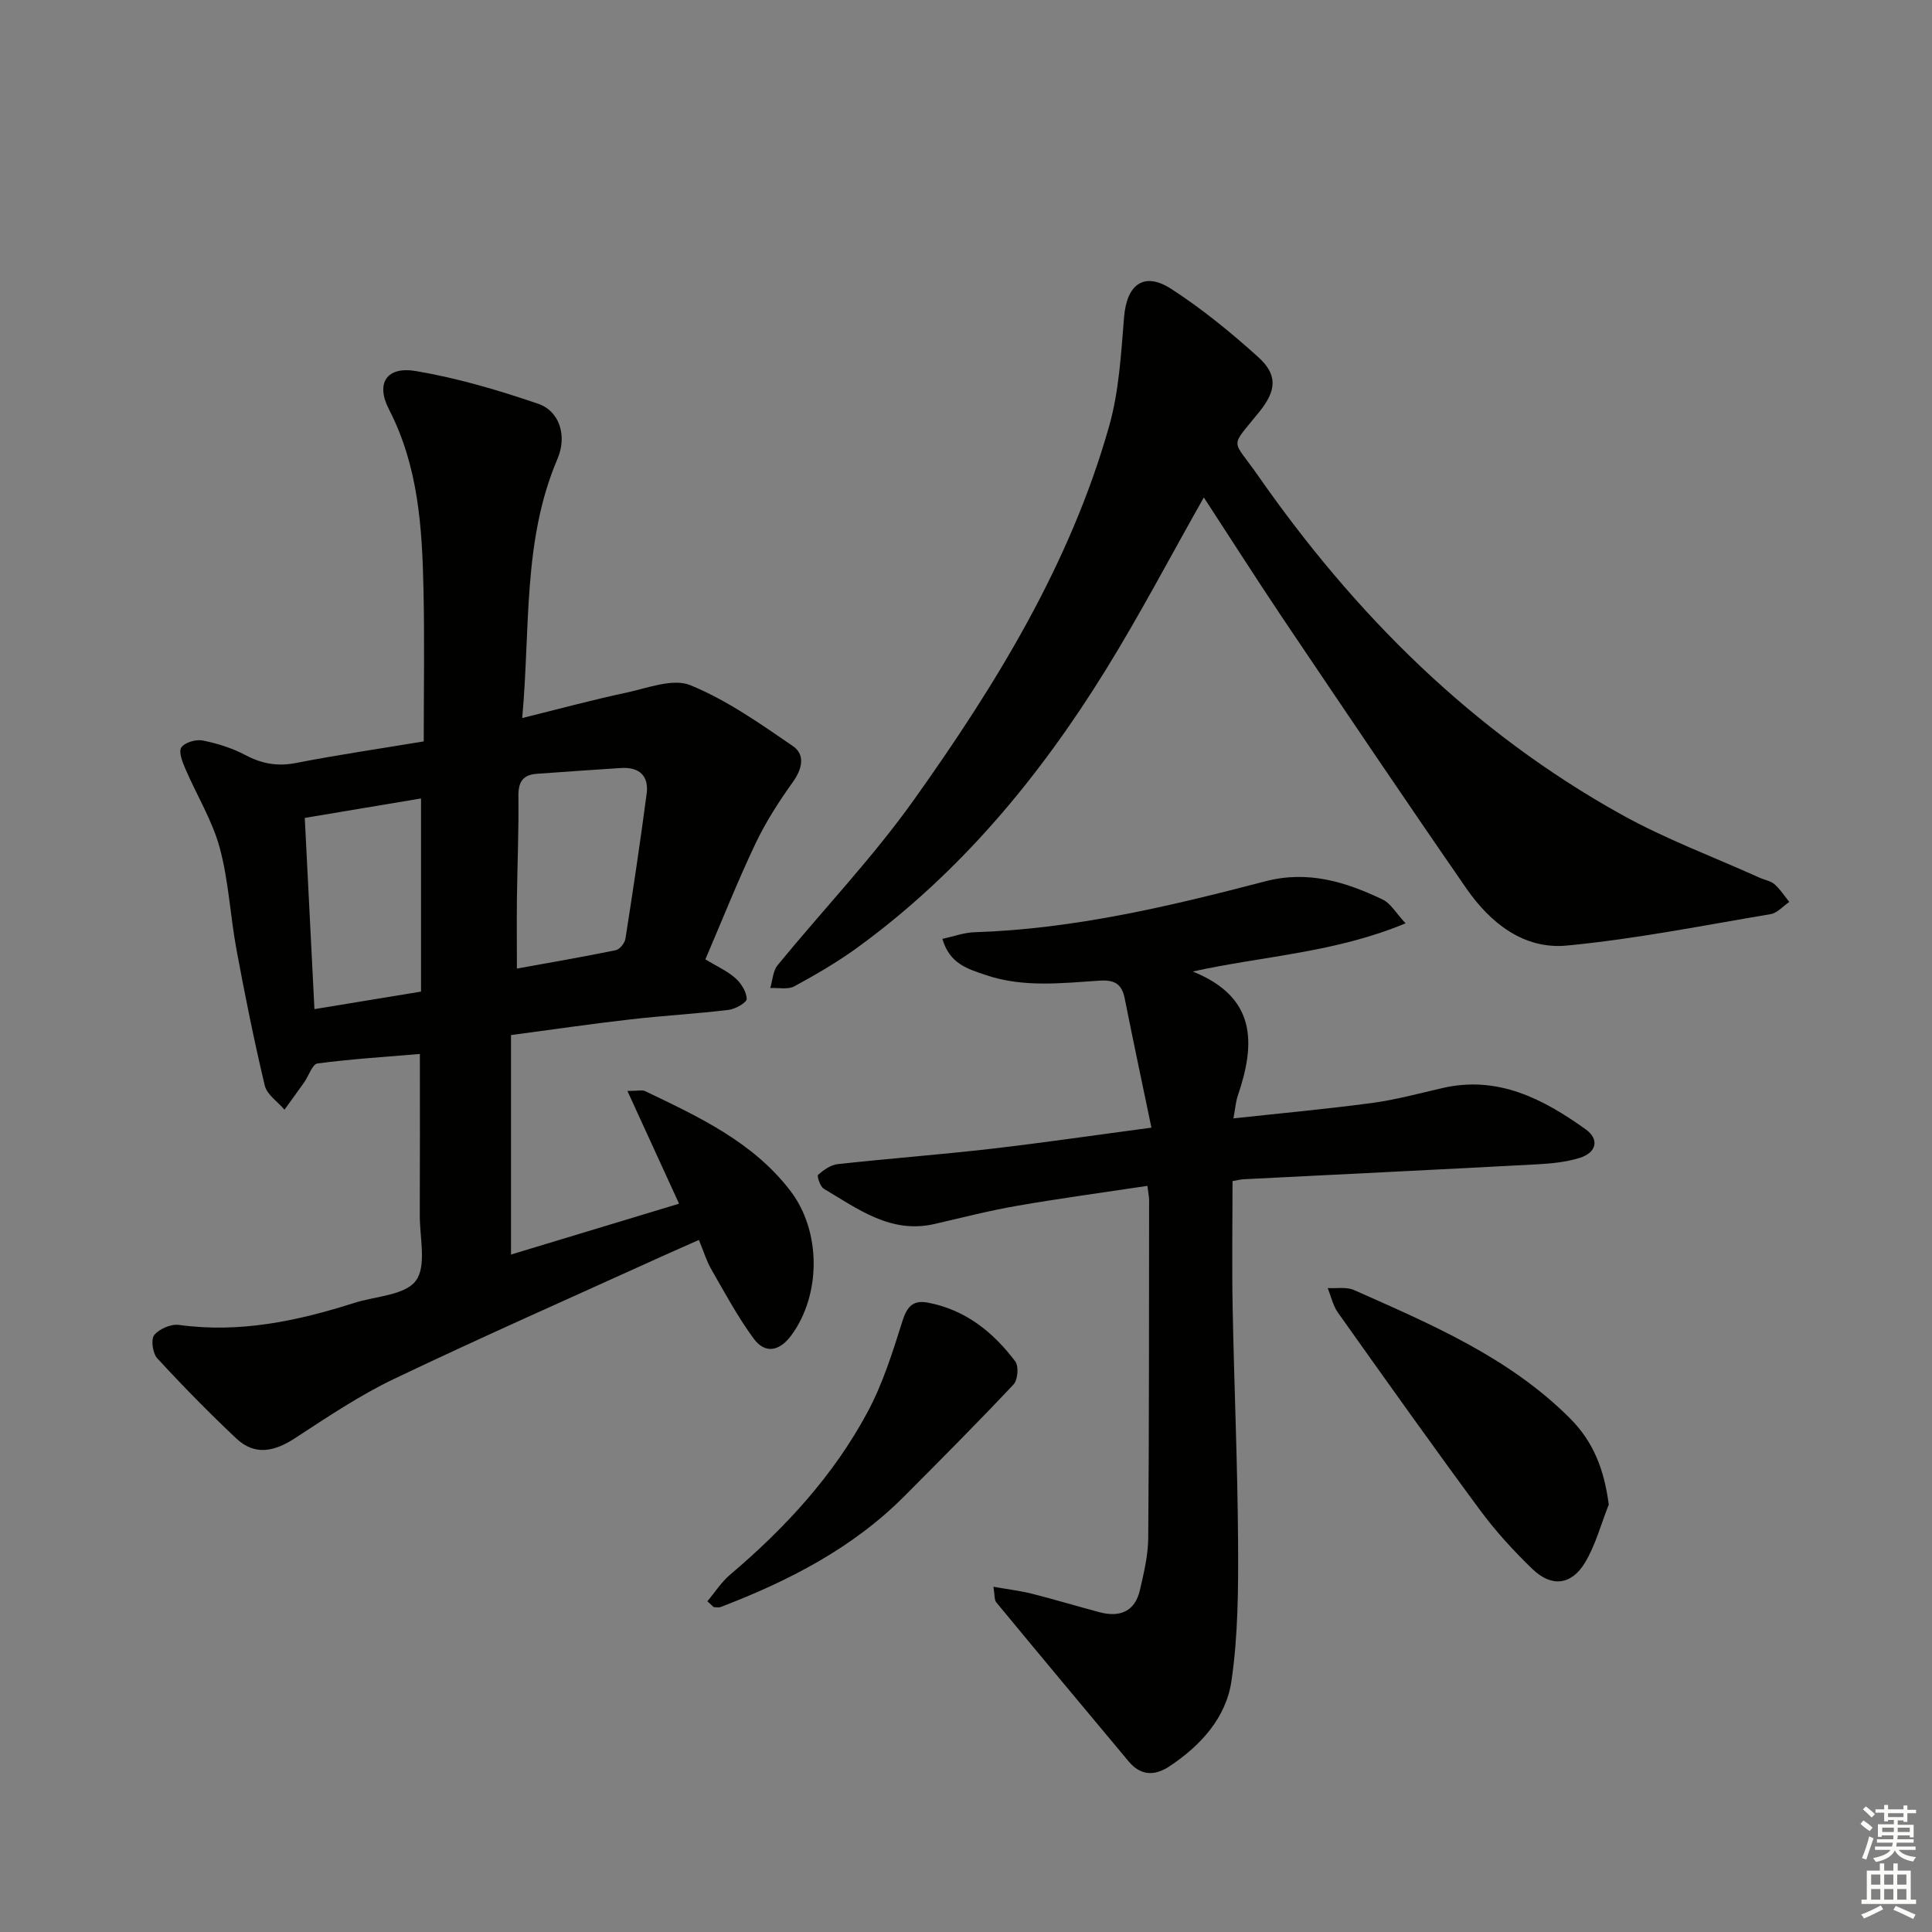 <svg enable-background="new 0 0 400 400" viewBox="0 0 400 400" xmlns="http://www.w3.org/2000/svg"><rect x="0" y="0" width="400" height="400" fill="#808080" stroke="none"/><g fill="#010100"><path d="m105.8 214.3v45.44c11.39-3.45 23.09-6.99 34.79-10.53-3.52-7.69-6.91-15.08-10.69-23.34 2.16 0 3.05-.26 3.67.04 11.1 5.32 22.33 10.51 30.09 20.67 6.37 8.34 6.37 21.47.17 29.89-2.4 3.26-5.39 3.94-7.79.67-3.31-4.5-5.98-9.49-8.78-14.35-.98-1.7-1.55-3.63-2.56-6.07-2.74 1.22-5.26 2.31-7.75 3.44-18.46 8.39-37.02 16.57-55.31 25.3-7.16 3.42-13.83 7.91-20.5 12.26-4.26 2.79-8.34 3.76-12.24.08-5.64-5.32-11.09-10.87-16.34-16.58-.95-1.03-1.36-3.91-.63-4.81 1.05-1.29 3.48-2.33 5.13-2.1 12.54 1.73 24.47-.79 36.27-4.55 4.41-1.41 10.51-1.57 12.76-4.59 2.27-3.05.8-8.94.82-13.59.05-11.15.02-22.29.02-33.37-7.21.61-14.23 1.05-21.2 1.97-1.06.14-1.8 2.54-2.73 3.87-1.35 1.91-2.73 3.8-4.1 5.7-1.4-1.65-3.63-3.11-4.08-4.99-2.22-9.32-4.11-18.73-5.86-28.16-1.3-7.02-1.62-14.27-3.48-21.11-1.54-5.65-4.75-10.84-7.09-16.29-.61-1.41-1.46-3.56-.85-4.44.72-1.05 3.02-1.73 4.41-1.45 3.06.61 6.16 1.58 8.9 3.04 3.39 1.79 6.6 2.36 10.42 1.62 8.61-1.68 17.3-2.95 26.46-4.47 0-10.55.18-21.01-.05-31.45-.28-12.8-1.04-25.46-7.15-37.3-2.82-5.47-.42-8.94 5.57-7.93 8.58 1.45 17.05 3.95 25.3 6.77 4.43 1.51 6.07 6.61 4.02 11.41-7.22 16.89-5.6 34.86-7.3 53.66 7.58-1.87 14.49-3.75 21.49-5.24 4.42-.94 9.68-3.04 13.31-1.56 7.55 3.08 14.43 7.94 21.23 12.6 2.61 1.79 1.96 4.72-.01 7.47-2.89 4.04-5.62 8.28-7.74 12.76-3.69 7.76-6.86 15.77-10.36 23.94 2.33 1.41 4.5 2.38 6.21 3.88 1.19 1.05 2.3 2.81 2.35 4.3.03.74-2.33 2.1-3.71 2.27-6.76.82-13.57 1.19-20.33 1.97-8.02.91-16.03 2.09-24.76 3.25zm1.22-13.77c6.86-1.24 13.68-2.41 20.46-3.8.82-.17 1.87-1.47 2.01-2.38 1.57-9.99 3.07-19.98 4.39-30.01.5-3.8-1.6-5.57-5.35-5.33-5.8.37-11.61.78-17.41 1.2-2.84.21-3.83 1.66-3.79 4.59.09 7.15-.22 14.31-.31 21.47-.05 4.75 0 9.5 0 14.26zm-43.92-31.19c.68 13.36 1.33 26.34 2 39.59 7.57-1.24 14.53-2.39 22.07-3.63 0-13.41 0-26.61 0-39.99-7.73 1.3-15.65 2.62-24.07 4.03z"/><path d="m238.39 233.47c-1.94-9.33-3.8-18.05-5.54-26.8-.6-3-2.16-3.83-5.16-3.64-7.92.52-15.91 1.48-23.68-1.19-3.58-1.23-7.38-2.23-8.9-7.46 2.35-.5 4.48-1.31 6.64-1.37 20.57-.66 40.45-5.38 60.2-10.54 8.88-2.32 16.66.11 24.36 3.79 1.59.76 2.63 2.68 4.7 4.9-14.61 6.1-29.43 6.76-44.07 9.98 13.26 5.33 13.02 14.91 9.33 25.72-.42 1.23-.51 2.58-.9 4.69 9.77-1.06 19.25-1.93 28.68-3.19 4.91-.66 9.74-1.97 14.59-3.09 11.46-2.65 20.82 2.23 29.63 8.52 2.91 2.08 2.3 4.83-1.19 5.93-2.81.88-5.86 1.18-8.83 1.34-20.25 1.09-40.5 2.06-60.75 3.09-.64.03-1.27.2-2.32.38 0 8.86-.14 17.63.03 26.4.31 16.14 1.02 32.27 1.12 48.41.06 9.57.01 19.26-1.37 28.69-1.11 7.6-6.36 13.38-12.84 17.67-3.03 2.01-5.93 1.98-8.41-.98-9.17-10.97-18.33-21.94-27.44-32.97-.44-.53-.3-1.52-.59-3.23 3.04.54 5.58.84 8.04 1.46 4.66 1.18 9.27 2.58 13.92 3.81 4.2 1.12 7.34-.13 8.37-4.59.82-3.54 1.69-7.18 1.72-10.78.19-23.32.15-46.64.18-69.96 0-.64-.15-1.27-.35-2.94-9.16 1.38-18.13 2.59-27.04 4.14-5.7.99-11.33 2.43-16.98 3.74-9.11 2.12-15.91-3.1-22.99-7.29-.75-.44-1.45-2.64-1.17-2.88 1.14-1 2.61-2.05 4.06-2.21 10.56-1.16 21.17-1.96 31.72-3.17 10.71-1.24 21.36-2.8 33.23-4.38z"/><path d="m249.24 102.99c-7.04 12.44-13.29 24.37-20.36 35.79-13.67 22.1-30.08 41.89-51.25 57.32-4.15 3.03-8.64 5.64-13.16 8.1-1.34.73-3.32.27-5 .36.49-1.59.55-3.53 1.52-4.72 9.38-11.45 19.67-22.23 28.23-34.25 17-23.87 32.35-48.83 40.42-77.37 2.05-7.25 2.47-15.03 3.09-22.6.55-6.72 4.12-9.45 9.74-5.82 6.37 4.12 12.32 8.98 17.97 14.07 4.14 3.72 3.85 6.97.31 11.37-6.24 7.77-5.78 5.35-.33 13.17 20.06 28.79 44.43 53.08 75.27 70.23 9.12 5.07 19.01 8.75 28.55 13.05 1.05.48 2.33.67 3.16 1.39 1.18 1.03 2.05 2.42 3.05 3.66-1.28.87-2.47 2.28-3.85 2.52-14.05 2.36-28.08 5.17-42.24 6.51-8.9.84-15.84-4.71-20.78-11.85-12.78-18.47-25.32-37.09-37.87-55.72-5.47-8.14-10.73-16.42-16.47-25.21z"/><path d="m333.08 311.5c-1.62 4.06-2.73 8.42-4.97 12.1-2.82 4.63-6.94 5.02-10.84 1.25-3.93-3.79-7.66-7.88-10.9-12.27-9.95-13.48-19.66-27.15-29.36-40.81-1.04-1.46-1.43-3.38-2.13-5.09 1.84.11 3.91-.29 5.48.42 15.92 7.08 32.01 13.88 44.67 26.53 4.94 4.94 7.09 10.68 8.05 17.87z"/><path d="m146.45 331.53c1.56-1.85 2.89-3.96 4.7-5.5 11.39-9.65 21.42-20.51 28.48-33.7 3.16-5.9 5.21-12.46 7.23-18.88.94-2.98 2.23-4.32 5.21-3.76 7.77 1.46 13.55 6.08 18.14 12.19.74.99.52 3.82-.37 4.76-7.37 7.84-14.97 15.46-22.56 23.09-10.78 10.83-24.02 17.6-38.09 22.99-.42.16-.95.02-1.42.02-.44-.41-.88-.81-1.32-1.21z"/></g><path d="m385.2 377.6.6-.7c.6.4 1.3.9 1.9 1.5l-.6.7c-.8-.5-1.4-1-1.9-1.5zm.3 7.1c.6-1.4 1.1-2.9 1.5-4.5.3.1.6.3.9.4-.5 1.4-1 2.9-1.5 4.4zm.2-10.1.6-.6c.7.5 1.3 1.1 1.9 1.6l-.7.7c-.6-.6-1.2-1.2-1.8-1.7zm8.4-.8h.8v.9h1.8v.7h-1.8v1.8h-.8v-.3h-1.2v.9h3.3v2.6h-.8v-.4h-2.5c0 .3 0 .6-.1.8h3.4v.7h-3.5c0 .3-.1.6-.1.8h4v.7h-3.5c.7.9 1.9 1.3 3.6 1.5-.2.2-.4.5-.6.9-1.9-.3-3.2-1.1-3.8-2.3-.5 1.1-1.8 2-3.9 2.4-.2-.3-.4-.5-.6-.8 1.9-.4 3.1-.9 3.6-1.7h-3.2v-.7h3.5c.1-.2.1-.5.2-.8h-3.3v-.7h3.4c0-.2 0-.5 0-.8h-2.4v.3h-.8v-2.6h3.3v-.9h-1.2v.3h-.8v-1.8h-1.8v-.7h1.8v-.9h.8v.9h3.2zm-4.4 5.5h2.4c0-.3 0-.6 0-.9h-2.4zm1.2-3.1h3.2v-.8h-3.2zm4.4 2.2h-2.4v.9h2.5v-.9z" fill="#fbfcfa"/><path d="m389.2 385.8h.9v1.5h1.9v-1.5h.9v1.5h2.7v6h1.1v.9h-11.3v-.9h1.1v-6h2.7zm.2 8.7.5.8c-1.2.6-2.5 1.3-4 1.9-.2-.3-.3-.6-.6-.8 1.6-.6 3-1.3 4.1-1.9zm-2-4.3h1.9v-2.1h-1.9zm0 3.1h1.9v-2.2h-1.9zm2.7-3.1h1.9v-2.1h-1.9zm0 3.1h1.9v-2.2h-1.9zm2.4 1.3c1.4.6 2.7 1.2 4.1 1.8l-.5.9c-1.5-.7-2.8-1.4-4.1-1.9zm2.2-6.5h-1.9v2.1h1.9zm-1.9 5.2h1.9v-2.2h-1.9z" fill="#fbfcfa"/></svg>